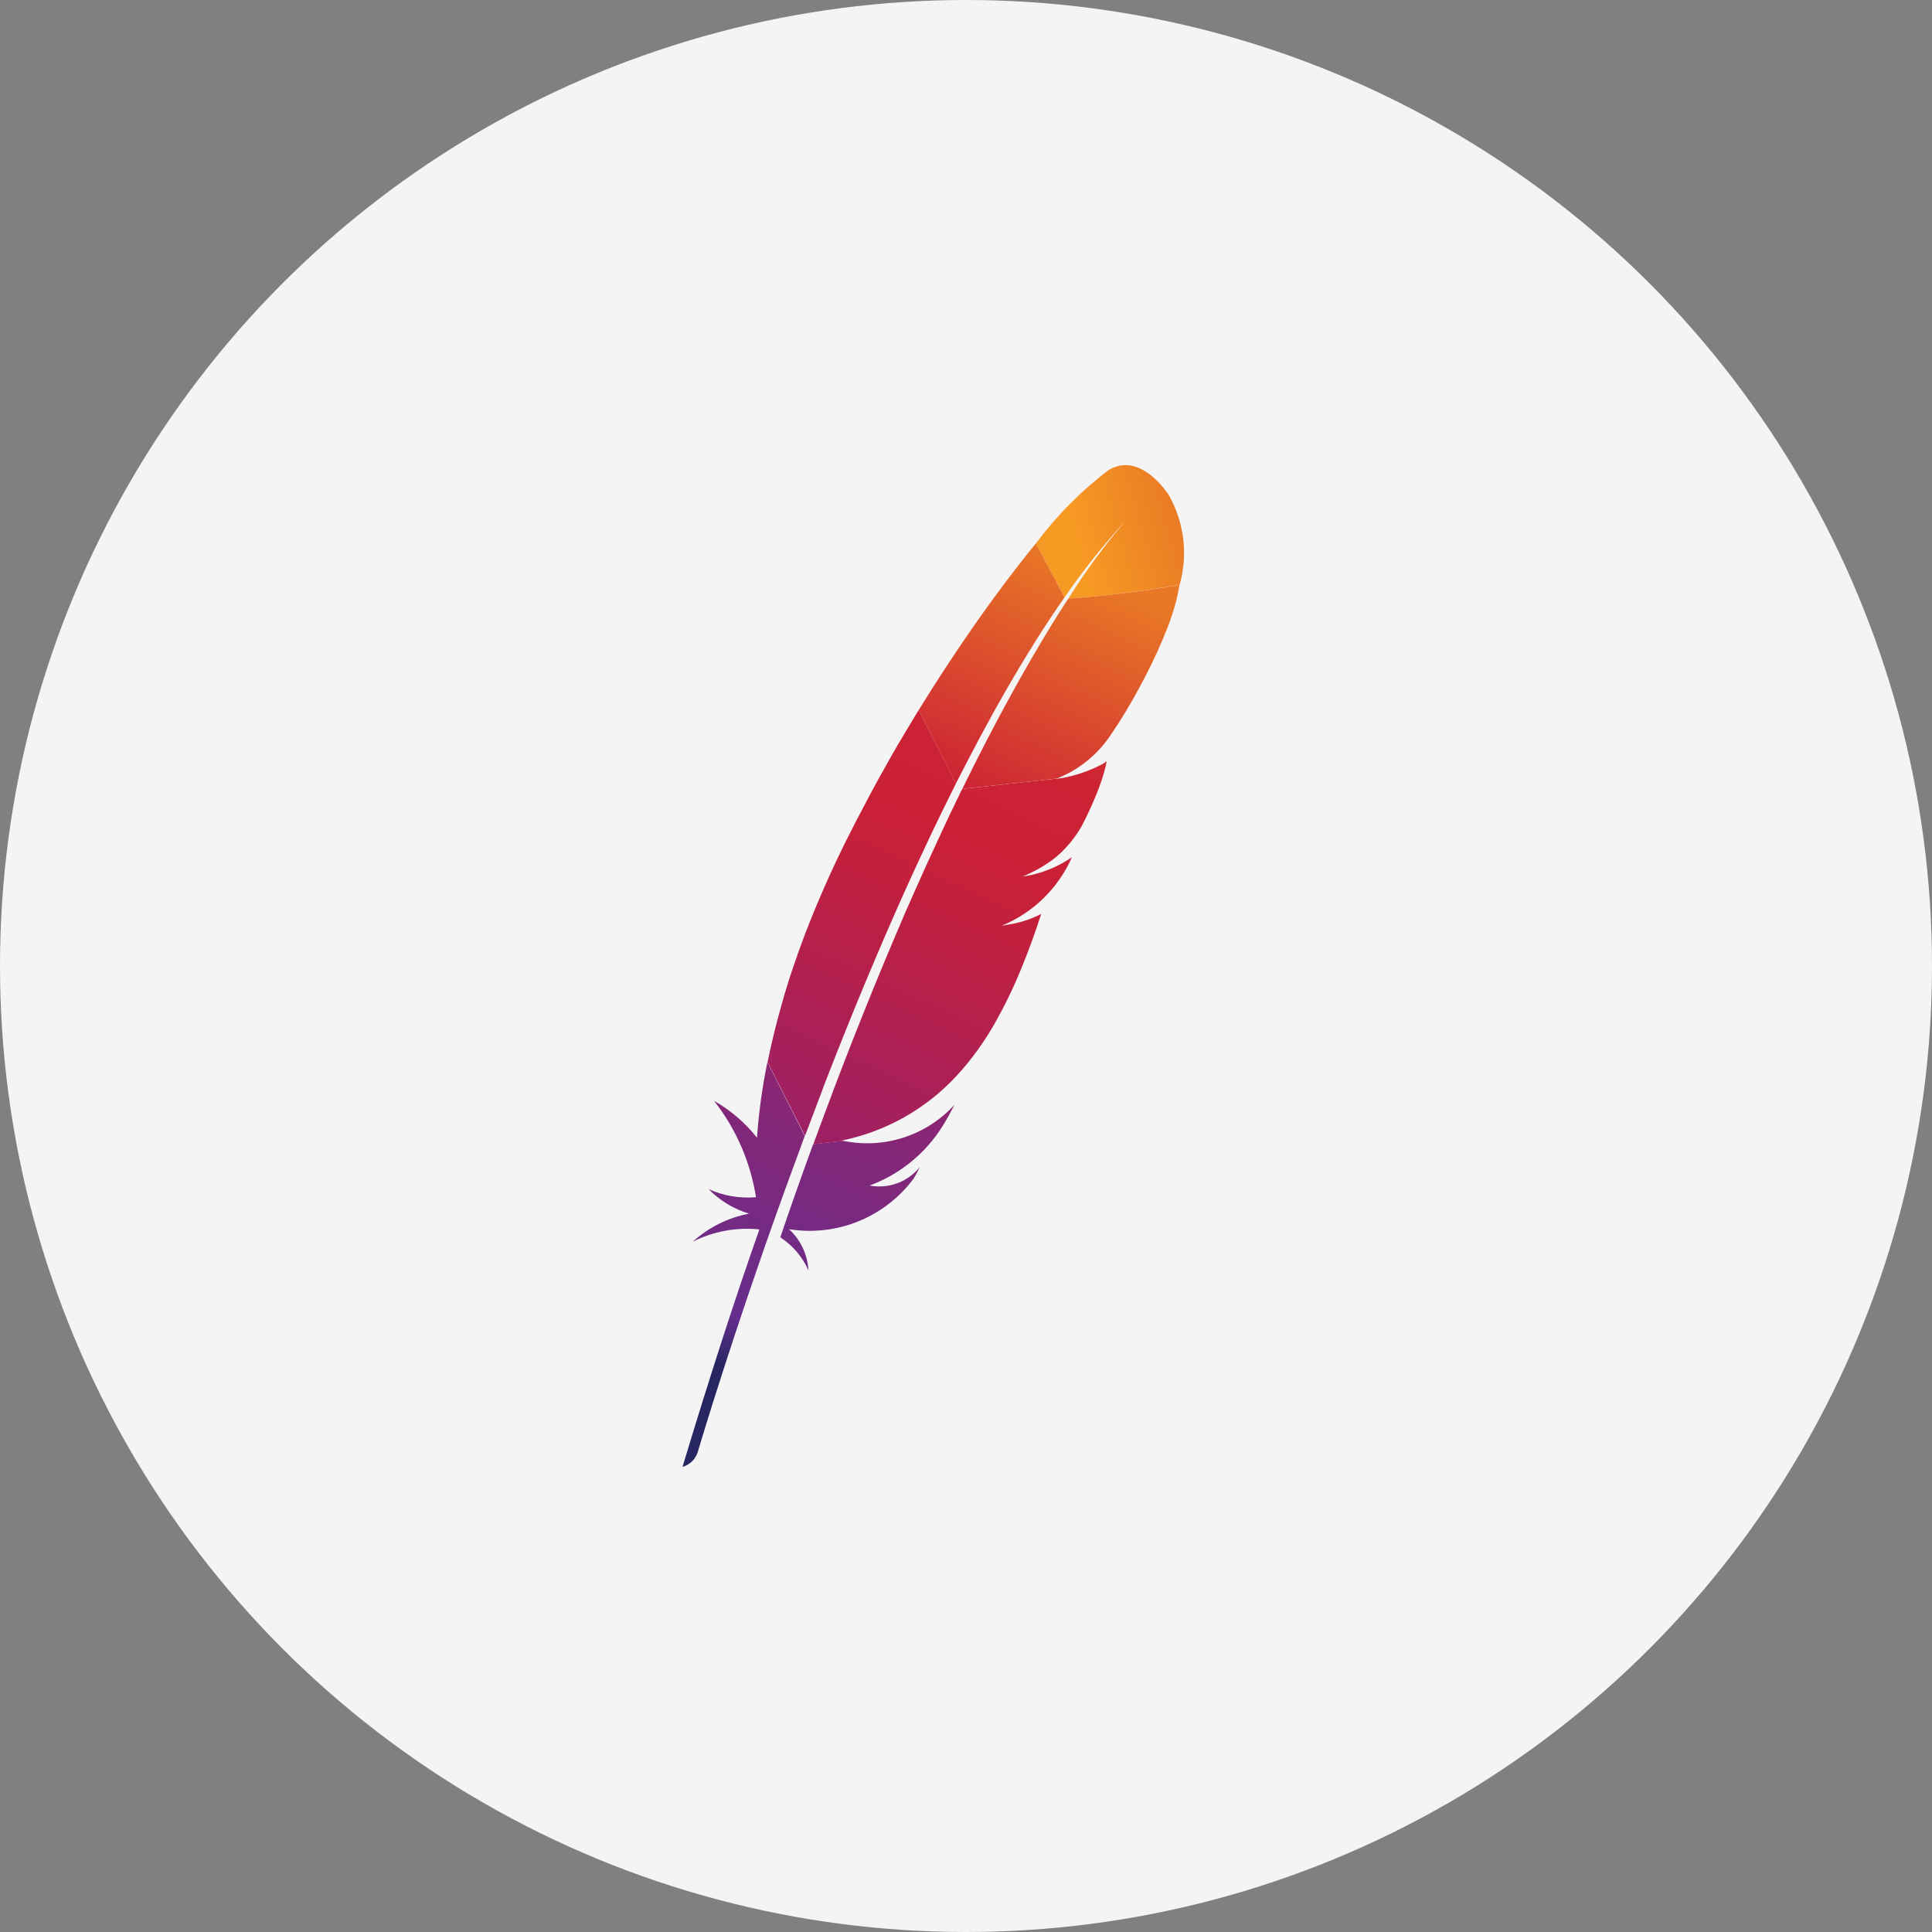 <?xml version="1.0" encoding="UTF-8"?>
<svg xmlns="http://www.w3.org/2000/svg" width="54" height="54" viewBox="0 0 54 54" fill="none">
  <rect x="0" y="0" width="54" height="54" fill="#808080" stroke="none"/>
  <circle cx="27" cy="27" r="27" fill="#F4F4F4"></circle>
  <path d="M30.993 13.133C30.219 13.719 29.533 14.411 28.953 15.189L29.753 16.699C30.272 15.946 30.843 15.229 31.461 14.555C31.505 14.506 31.529 14.483 31.529 14.483L31.461 14.555C30.874 15.238 30.339 15.965 29.861 16.729C30.904 16.655 31.942 16.526 32.972 16.344C33.089 15.928 33.122 15.493 33.071 15.064C33.019 14.635 32.884 14.221 32.672 13.844C32.672 13.844 31.9 12.6 30.993 13.133Z" fill="url(#paint0_linear_2161_499)"></path>
  <path d="M28.305 25.818L27.99 25.873L28.151 25.848C28.2 25.839 28.253 25.829 28.305 25.818Z" fill="#BE202E"></path>
  <path opacity="0.35" d="M28.305 25.818L27.99 25.873L28.151 25.848C28.2 25.839 28.253 25.829 28.305 25.818Z" fill="#BE202E"></path>
  <path d="M28.573 24.5L28.623 24.493C28.691 24.483 28.758 24.471 28.823 24.457L28.575 24.499L28.573 24.5Z" fill="#BE202E"></path>
  <path opacity="0.35" d="M28.573 24.5L28.623 24.493C28.691 24.483 28.758 24.471 28.823 24.457L28.575 24.499L28.573 24.5Z" fill="#BE202E"></path>
  <path d="M27.394 20.6C27.637 20.145 27.883 19.701 28.133 19.268C28.391 18.819 28.653 18.384 28.917 17.963L28.963 17.888C29.224 17.475 29.487 17.078 29.753 16.697L28.953 15.187L28.771 15.412C28.54 15.7 28.301 16.012 28.055 16.337C27.778 16.707 27.493 17.101 27.204 17.516C26.937 17.899 26.666 18.3 26.395 18.716C26.164 19.069 25.933 19.433 25.703 19.806L25.677 19.848L26.718 21.9C26.94 21.463 27.166 21.029 27.394 20.6Z" fill="url(#paint1_linear_2161_499)"></path>
  <path d="M22.651 32.192C22.513 32.571 22.374 32.957 22.236 33.351L22.23 33.368L22.171 33.535C22.078 33.801 21.996 34.035 21.81 34.584C22.157 34.809 22.43 35.131 22.596 35.51C22.573 35.069 22.378 34.654 22.052 34.356C22.707 34.462 23.38 34.386 23.995 34.135C24.611 33.885 25.145 33.47 25.541 32.936C25.602 32.835 25.657 32.731 25.706 32.623C25.541 32.827 25.323 32.983 25.076 33.073C24.83 33.163 24.564 33.185 24.306 33.136C25.155 32.822 25.875 32.234 26.352 31.464C26.463 31.286 26.57 31.092 26.68 30.877C26.294 31.301 25.804 31.617 25.259 31.794C24.714 31.971 24.132 32.003 23.571 31.887L22.729 31.979C22.7 32.05 22.677 32.121 22.651 32.192Z" fill="url(#paint2_linear_2161_499)"></path>
  <path d="M23.044 30.306C23.226 29.835 23.413 29.36 23.606 28.88C23.79 28.42 23.979 27.958 24.173 27.493C24.367 27.028 24.565 26.562 24.767 26.093C24.972 25.619 25.182 25.146 25.396 24.674C25.61 24.202 25.825 23.739 26.041 23.285C26.12 23.12 26.199 22.955 26.279 22.79C26.417 22.506 26.556 22.224 26.696 21.945C26.703 21.93 26.711 21.915 26.719 21.9L25.677 19.847L25.626 19.93C25.384 20.33 25.142 20.73 24.905 21.146C24.668 21.562 24.43 21.99 24.205 22.422C24.011 22.787 23.822 23.153 23.637 23.522L23.527 23.747C23.3 24.214 23.095 24.665 22.91 25.099C22.7 25.59 22.515 26.059 22.354 26.505C22.247 26.798 22.154 27.081 22.062 27.352C21.989 27.584 21.92 27.816 21.854 28.052C21.698 28.597 21.565 29.141 21.454 29.683L22.5 31.748C22.639 31.379 22.781 31.004 22.926 30.624L23.044 30.306Z" fill="url(#paint3_linear_2161_499)"></path>
  <path d="M21.435 29.755C21.304 30.407 21.213 31.066 21.163 31.729C21.163 31.752 21.163 31.775 21.158 31.798C20.828 31.381 20.42 31.032 19.958 30.769C20.572 31.552 20.976 32.479 21.13 33.462C20.676 33.502 20.22 33.424 19.805 33.236C20.118 33.556 20.507 33.792 20.935 33.922C20.35 34.034 19.806 34.305 19.364 34.705C19.939 34.415 20.585 34.296 21.225 34.363C20.51 36.389 19.793 38.626 19.076 41C19.176 40.972 19.267 40.919 19.341 40.847C19.415 40.775 19.47 40.686 19.501 40.587C19.629 40.157 20.477 37.336 21.807 33.628L21.922 33.31L21.954 33.221C22.095 32.832 22.241 32.436 22.391 32.031L22.491 31.754V31.749L21.45 29.684C21.445 29.707 21.439 29.731 21.435 29.755Z" fill="url(#paint4_linear_2161_499)"></path>
  <path d="M26.88 22.078L26.79 22.263C26.7 22.449 26.609 22.639 26.516 22.833C26.416 23.043 26.316 23.258 26.216 23.478C26.164 23.589 26.116 23.7 26.061 23.813C25.905 24.151 25.747 24.501 25.587 24.862C25.387 25.306 25.187 25.767 24.987 26.246C24.793 26.703 24.597 27.175 24.397 27.664C24.208 28.131 24.016 28.609 23.822 29.1C23.65 29.541 23.475 29.993 23.299 30.457C23.29 30.48 23.282 30.502 23.274 30.525C23.1 30.987 22.923 31.461 22.745 31.947L22.733 31.98L23.575 31.888L23.525 31.879C24.758 31.628 25.881 30.996 26.735 30.072C27.161 29.609 27.53 29.097 27.835 28.548C28.101 28.074 28.337 27.584 28.541 27.081C28.736 26.609 28.923 26.099 29.103 25.545C28.855 25.672 28.589 25.764 28.315 25.819C28.264 25.83 28.215 25.84 28.159 25.849C28.103 25.858 28.052 25.867 27.998 25.874C28.875 25.514 29.578 24.828 29.96 23.961C29.618 24.195 29.235 24.362 28.83 24.456C28.764 24.471 28.698 24.482 28.63 24.492L28.58 24.499C28.879 24.378 29.161 24.221 29.419 24.03C29.47 23.992 29.519 23.952 29.567 23.91C29.64 23.847 29.709 23.781 29.775 23.71C29.817 23.666 29.858 23.62 29.898 23.572C29.994 23.457 30.082 23.336 30.161 23.21C30.186 23.17 30.211 23.13 30.235 23.088C30.266 23.028 30.296 22.969 30.325 22.91C30.456 22.646 30.561 22.41 30.644 22.204C30.686 22.104 30.722 22.004 30.753 21.916C30.766 21.881 30.778 21.846 30.789 21.816C30.822 21.716 30.849 21.629 30.87 21.551C30.896 21.46 30.917 21.369 30.932 21.276C30.898 21.303 30.861 21.328 30.823 21.351C30.459 21.544 30.067 21.679 29.661 21.751H29.643L29.524 21.77L29.545 21.761L26.9 22.051L26.88 22.078Z" fill="url(#paint5_linear_2161_499)"></path>
  <path d="M29.858 16.73C29.623 17.091 29.366 17.501 29.09 17.966L29.047 18.04C28.808 18.44 28.555 18.882 28.288 19.367C28.057 19.784 27.817 20.233 27.569 20.714C27.351 21.133 27.127 21.579 26.896 22.05L29.541 21.76C30.125 21.529 30.629 21.133 30.991 20.62C31.079 20.492 31.169 20.358 31.258 20.22C31.529 19.796 31.796 19.329 32.033 18.865C32.251 18.444 32.447 18.012 32.621 17.571C32.712 17.342 32.789 17.108 32.855 16.871C32.903 16.687 32.941 16.513 32.969 16.347C31.94 16.528 30.901 16.656 29.858 16.73Z" fill="url(#paint6_linear_2161_499)"></path>
  <path d="M28.149 25.848C28.096 25.857 28.042 25.866 27.988 25.873C28.042 25.866 28.1 25.857 28.149 25.848Z" fill="#BE202E"></path>
  <path opacity="0.35" d="M28.149 25.848C28.096 25.857 28.042 25.866 27.988 25.873C28.042 25.866 28.1 25.857 28.149 25.848Z" fill="#BE202E"></path>
  <path d="M28.149 25.848C28.096 25.857 28.042 25.866 27.988 25.873C28.042 25.866 28.1 25.857 28.149 25.848Z" fill="url(#paint7_linear_2161_499)"></path>
  <defs>
    <linearGradient id="paint0_linear_2161_499" x1="27.62" y1="13.386" x2="33.483" y2="11.759" gradientUnits="userSpaceOnUse">
      <stop stop-color="#F69923"></stop>
      <stop offset="0.312" stop-color="#F79A23"></stop>
      <stop offset="0.838" stop-color="#E97826"></stop>
    </linearGradient>
    <linearGradient id="paint1_linear_2161_499" x1="14.776" y1="39.688" x2="26.711" y2="14.126" gradientUnits="userSpaceOnUse">
      <stop offset="0.323" stop-color="#9E2064"></stop>
      <stop offset="0.63" stop-color="#C92037"></stop>
      <stop offset="0.751" stop-color="#CD2335"></stop>
      <stop offset="1" stop-color="#E97826"></stop>
    </linearGradient>
    <linearGradient id="paint2_linear_2161_499" x1="18.781" y1="37.8" x2="25.893" y2="22.568" gradientUnits="userSpaceOnUse">
      <stop stop-color="#282662"></stop>
      <stop offset="0.095" stop-color="#662E8D"></stop>
      <stop offset="0.788" stop-color="#9F2064"></stop>
      <stop offset="0.949" stop-color="#CD2032"></stop>
    </linearGradient>
    <linearGradient id="paint3_linear_2161_499" x1="15.208" y1="38.141" x2="27.142" y2="12.578" gradientUnits="userSpaceOnUse">
      <stop offset="0.323" stop-color="#9E2064"></stop>
      <stop offset="0.63" stop-color="#C92037"></stop>
      <stop offset="0.751" stop-color="#CD2335"></stop>
      <stop offset="1" stop-color="#E97826"></stop>
    </linearGradient>
    <linearGradient id="paint4_linear_2161_499" x1="16.425" y1="36.439" x2="22.697" y2="23.005" gradientUnits="userSpaceOnUse">
      <stop stop-color="#282662"></stop>
      <stop offset="0.095" stop-color="#662E8D"></stop>
      <stop offset="0.788" stop-color="#9F2064"></stop>
      <stop offset="0.949" stop-color="#CD2032"></stop>
    </linearGradient>
    <linearGradient id="paint5_linear_2161_499" x1="17.855" y1="39.377" x2="29.79" y2="13.814" gradientUnits="userSpaceOnUse">
      <stop offset="0.323" stop-color="#9E2064"></stop>
      <stop offset="0.63" stop-color="#C92037"></stop>
      <stop offset="0.751" stop-color="#CD2335"></stop>
      <stop offset="1" stop-color="#E97826"></stop>
    </linearGradient>
    <linearGradient id="paint6_linear_2161_499" x1="16.983" y1="40.902" x2="28.919" y2="15.338" gradientUnits="userSpaceOnUse">
      <stop offset="0.323" stop-color="#9E2064"></stop>
      <stop offset="0.63" stop-color="#C92037"></stop>
      <stop offset="0.751" stop-color="#CD2335"></stop>
      <stop offset="1" stop-color="#E97826"></stop>
    </linearGradient>
    <linearGradient id="paint7_linear_2161_499" x1="18.642" y1="39.744" x2="30.577" y2="14.181" gradientUnits="userSpaceOnUse">
      <stop offset="0.323" stop-color="#9E2064"></stop>
      <stop offset="0.63" stop-color="#C92037"></stop>
      <stop offset="0.751" stop-color="#CD2335"></stop>
      <stop offset="1" stop-color="#E97826"></stop>
    </linearGradient>
  </defs>
</svg>
